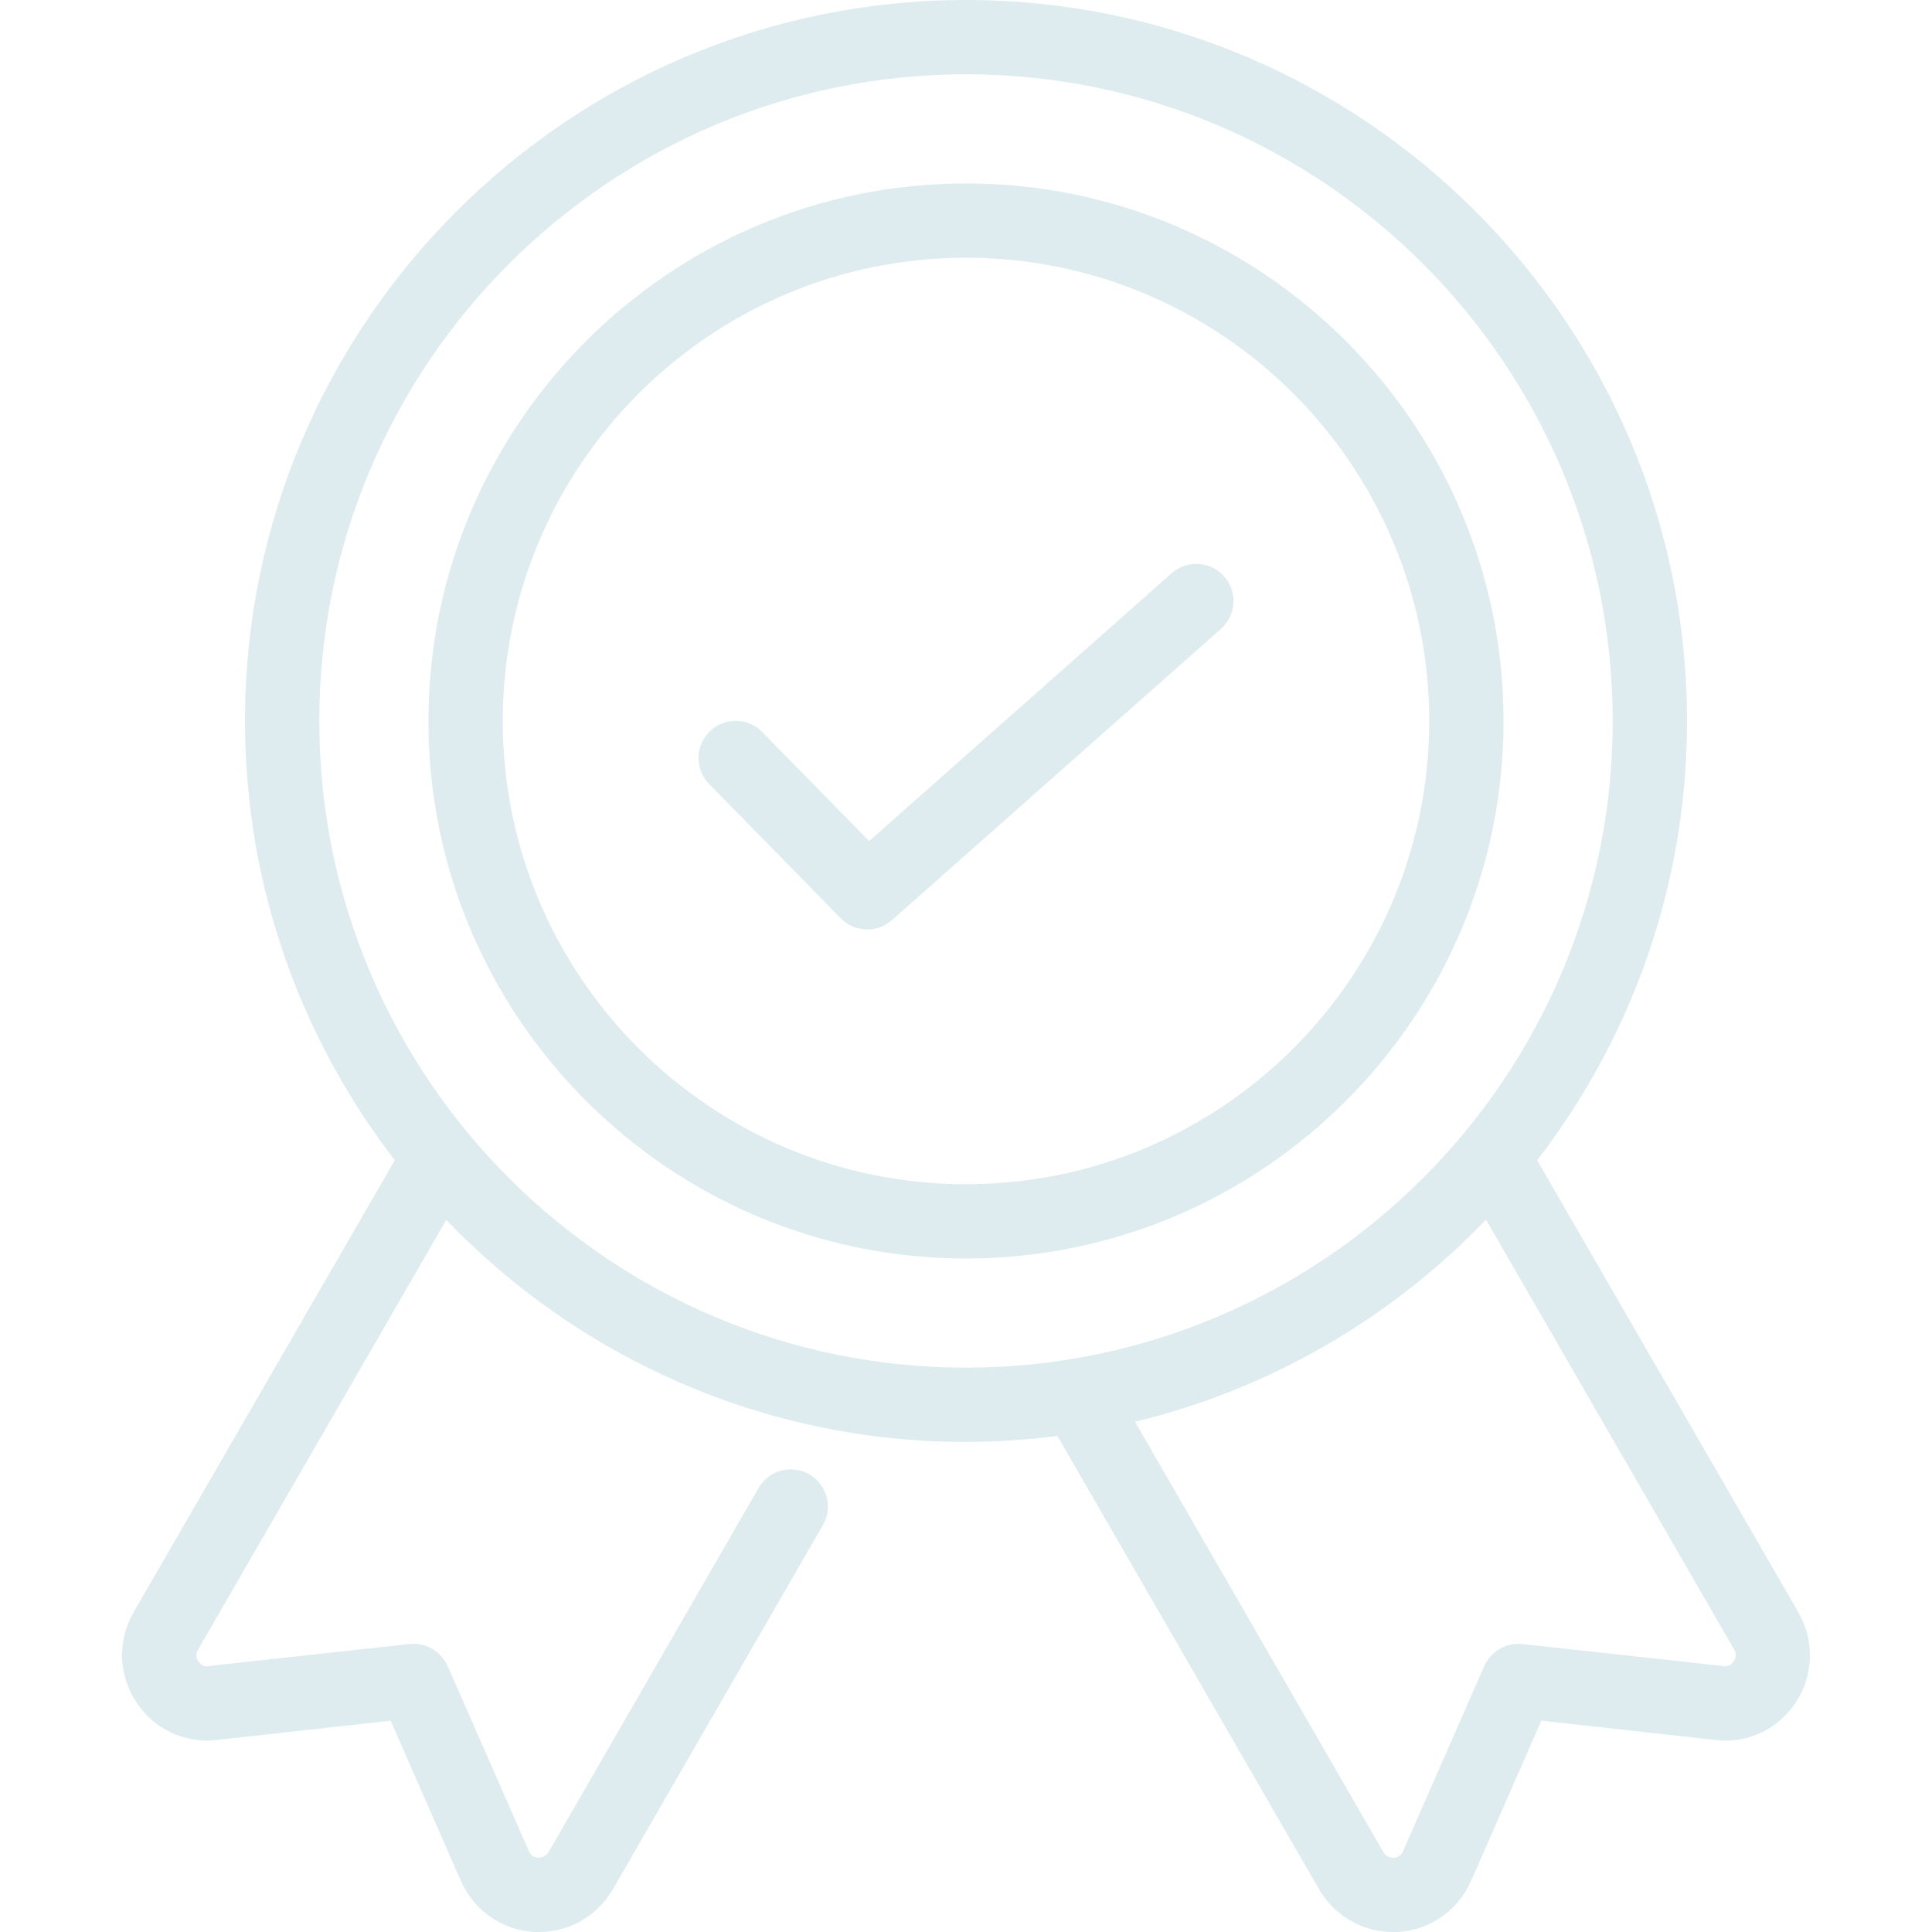 <svg xmlns="http://www.w3.org/2000/svg" width="95" height="95" viewBox="0 0 95 95" fill="none"><path d="M88.438 79.295L75.585 57.051C80.2 51.066 82.954 43.576 82.954 35.452C82.954 15.903 67.049 0 47.5 0C27.952 0 12.046 15.903 12.046 35.452C12.046 43.576 14.8 51.065 19.414 57.05L6.56 79.295C5.773 80.676 5.818 82.353 6.694 83.689C7.555 85.025 9.098 85.737 10.657 85.559L19.207 84.609L22.666 92.491C23.304 93.946 24.684 94.911 26.273 95H26.51C27.994 95 29.375 94.213 30.132 92.907L40.463 74.991C40.968 74.13 40.671 73.001 39.795 72.497C38.919 71.992 37.806 72.289 37.302 73.165L26.97 91.081C26.822 91.319 26.614 91.334 26.466 91.348C26.317 91.334 26.109 91.274 26.006 91.022L22.012 81.923C21.686 81.195 20.914 80.75 20.142 80.839L10.256 81.923C10.004 81.982 9.826 81.819 9.752 81.685C9.662 81.566 9.588 81.359 9.737 81.121L21.944 59.986C28.4 66.707 37.467 70.904 47.5 70.904C49.023 70.904 50.521 70.796 51.995 70.609L64.866 92.907C65.624 94.213 67.004 95 68.488 95H68.726C70.314 94.911 71.695 93.946 72.333 92.491L75.791 84.609L84.341 85.559C85.974 85.752 87.444 85.01 88.32 83.689C89.18 82.353 89.225 80.676 88.438 79.295ZM15.7 35.452C15.7 17.918 29.966 3.654 47.5 3.654C65.034 3.654 79.3 17.918 79.3 35.452C79.3 52.986 65.034 67.25 47.5 67.25C29.966 67.25 15.7 52.986 15.7 35.452ZM85.247 81.685C85.173 81.804 85.039 81.938 84.816 81.938C84.787 81.938 84.742 81.938 84.742 81.923L74.856 80.839C74.07 80.75 73.312 81.195 72.986 81.923L68.993 91.022C68.889 91.274 68.681 91.334 68.533 91.348C68.384 91.348 68.177 91.319 68.028 91.081L55.811 69.91C62.5 68.297 68.453 64.783 73.069 59.972L85.277 81.121C85.41 81.359 85.336 81.566 85.247 81.685ZM47.5 9.02C32.924 9.02 21.067 20.878 21.067 35.452C21.067 50.026 32.924 61.883 47.5 61.883C62.075 61.883 73.932 50.026 73.932 35.452C73.932 20.878 62.075 9.02 47.5 9.02ZM47.5 58.23C34.94 58.23 24.721 48.012 24.721 35.452C24.721 22.892 34.94 12.674 47.5 12.674C60.06 12.674 70.278 22.892 70.278 35.452C70.278 48.012 60.06 58.23 47.5 58.23ZM60.194 28.342C60.863 29.099 60.792 30.253 60.037 30.922L43.859 45.245C43.511 45.552 43.079 45.703 42.647 45.703C42.173 45.703 41.7 45.52 41.343 45.156L34.87 38.553C34.164 37.832 34.175 36.676 34.895 35.969C35.613 35.261 36.77 35.27 37.479 35.994L42.737 41.357L57.614 28.185C58.369 27.521 59.52 27.588 60.194 28.342Z" fill="#5BA3B1" fill-opacity="0.2"></path></svg>